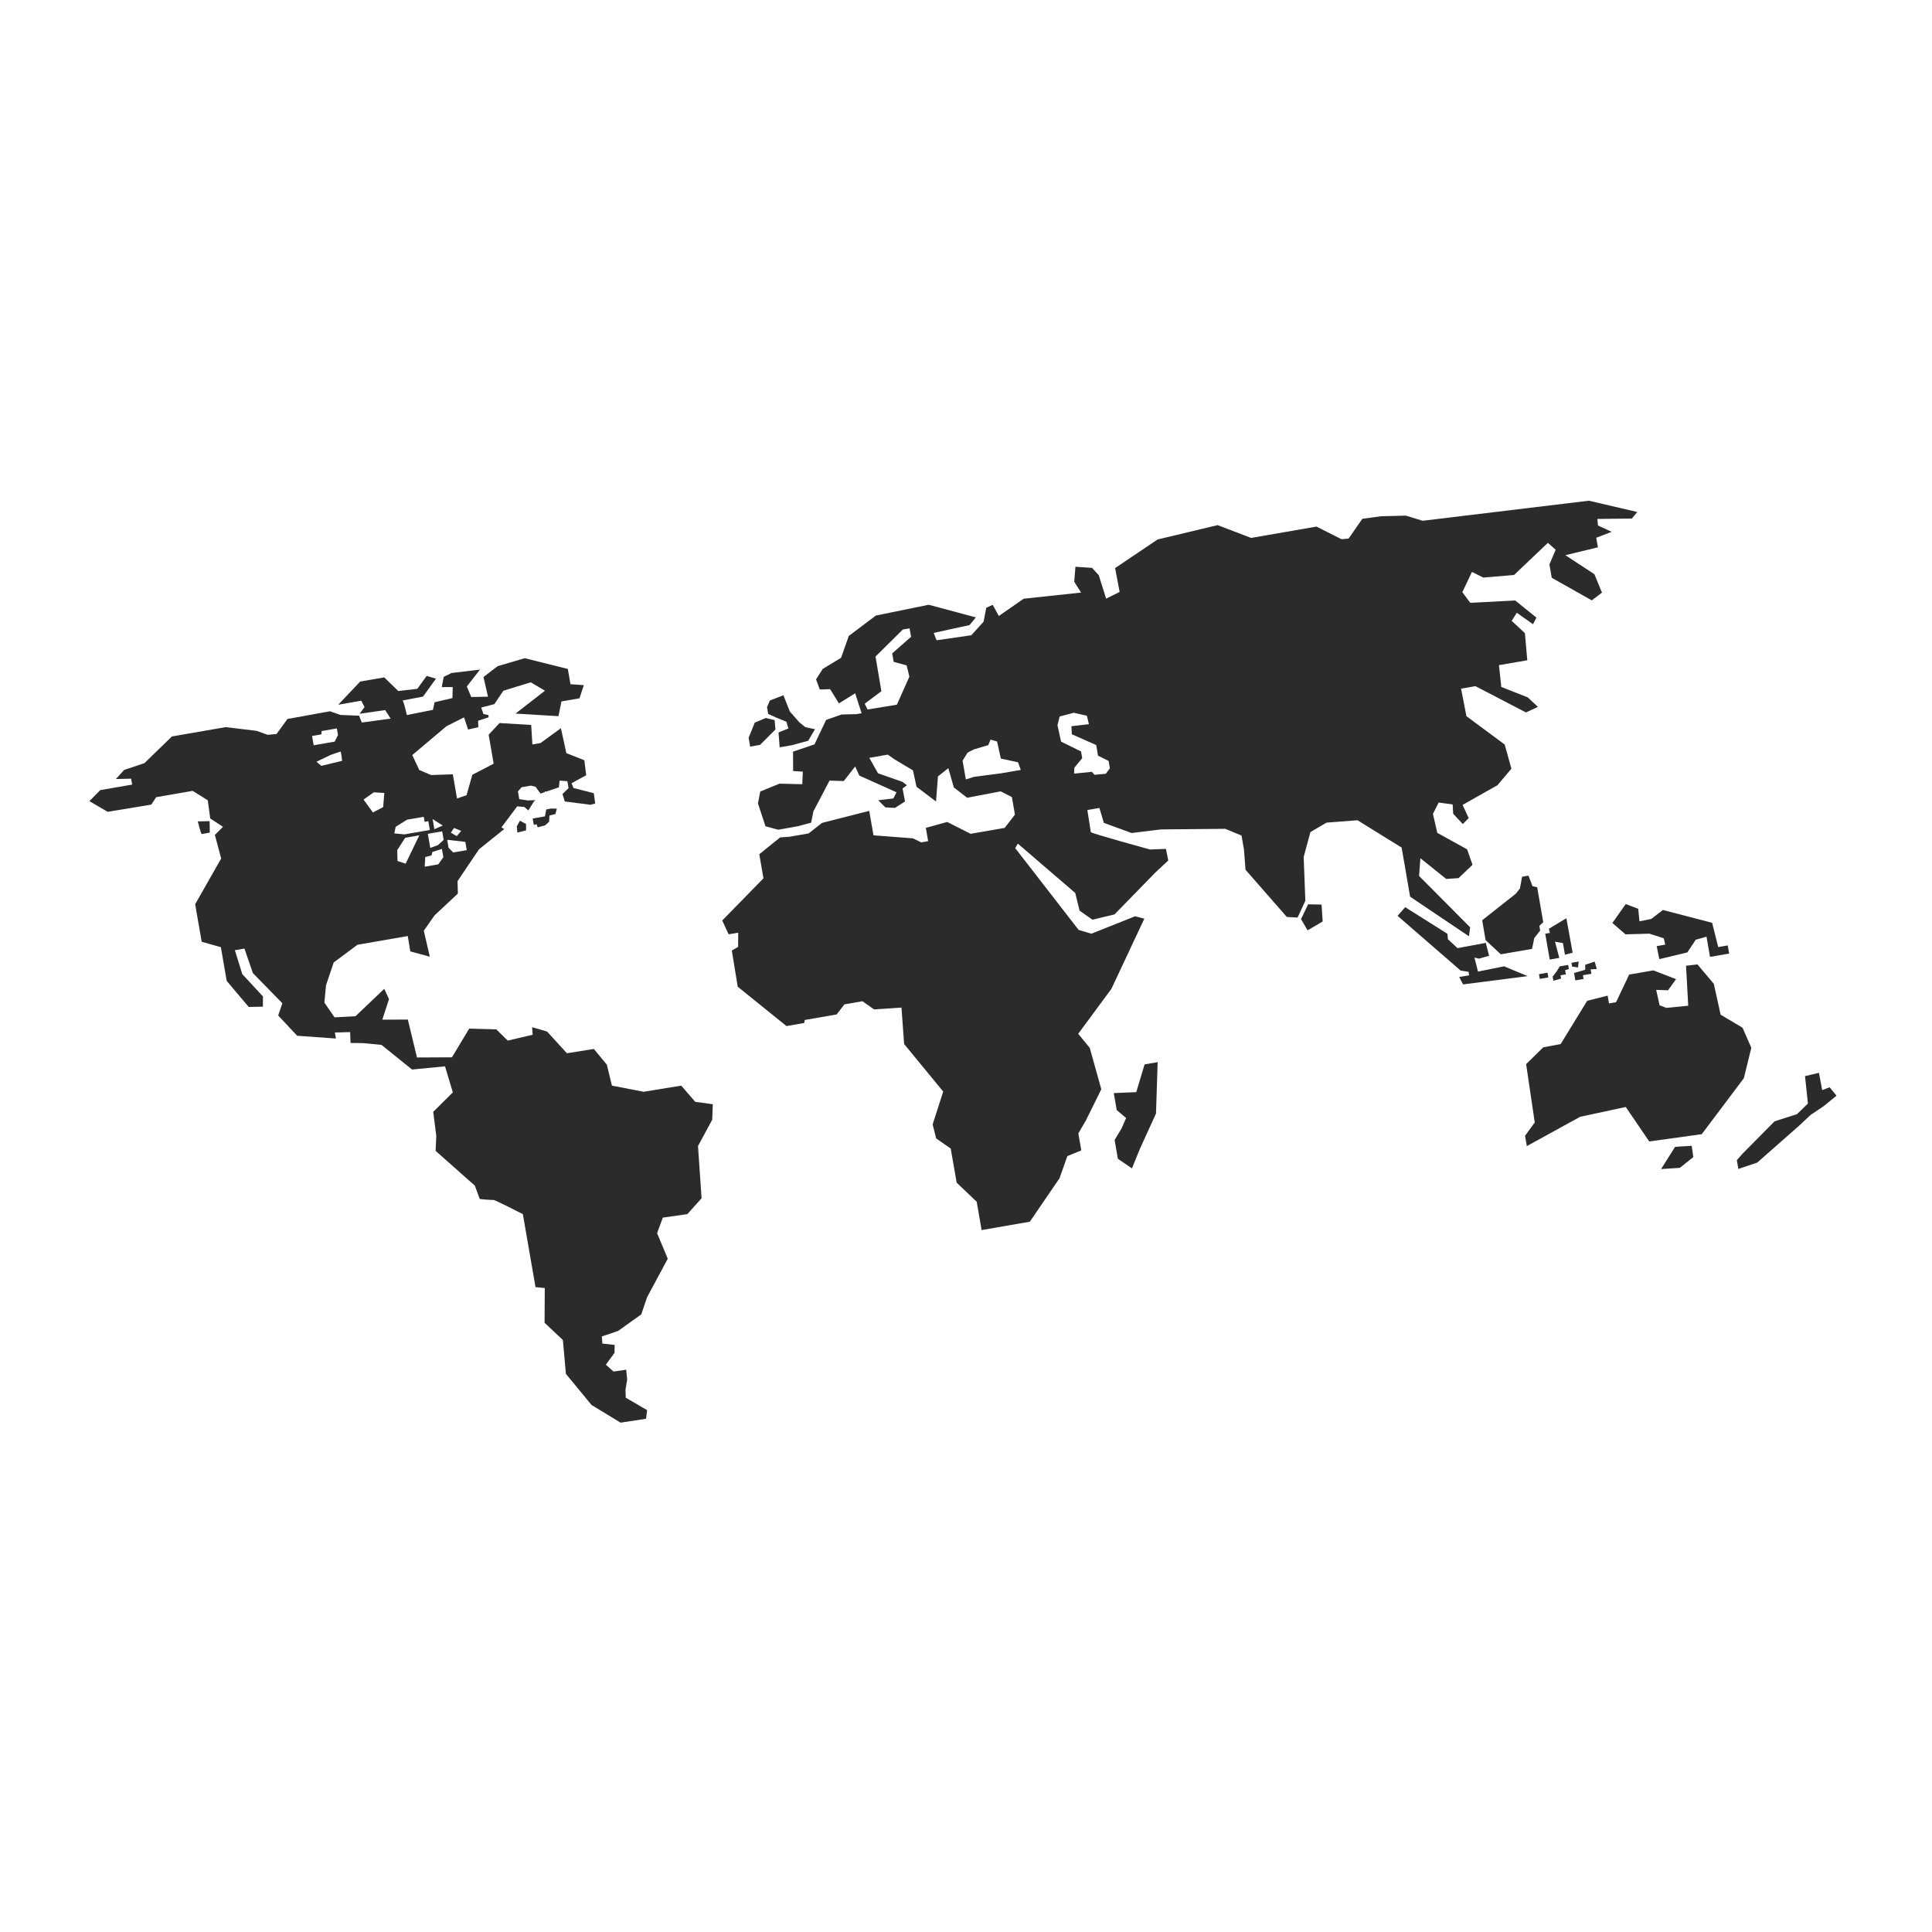 <svg width="340" height="340" viewBox="0 0 340 340" fill="none" xmlns="http://www.w3.org/2000/svg">
<g clip-path="url(#clip0_1_331)">
<path d="M264.695 170.056L260.1 170.984L259.479 168.519L260.281 168.706L262.058 168.203L261.471 165.933L256.5 166.858L254.814 165.291L254.722 164.331L247.29 159.649L245.945 161.171L257.052 170.805L258.434 171.016L258.542 171.635L256.798 171.938L257.475 173.241L268.843 171.783L264.695 170.056ZM270.903 162.94L271.586 162.296L270.519 156.142L269.691 155.954L268.988 154.098L267.864 154.293L267.478 156.362L266.749 157.283L260.837 161.951L261.443 165.45L264.116 167.941L269.614 166.987L270.005 165.092L271.044 163.755L270.903 162.94ZM275.656 161.591L272.579 163.444L272.757 164.177L271.936 164.319L272.725 168.87L274.408 168.578L273.656 165.717L275.05 165.964L275.406 168.017L276.758 167.658L275.656 161.591ZM306.658 180.861L302.8 178.57L301.601 173.133L298.725 169.72L296.714 169.962L297.101 176.992L293.236 177.368L292.062 176.914L291.46 174.202L293.55 174.272L294.957 172.313L290.966 170.771L286.707 171.509L284.402 176.371L283.156 176.587L282.918 175.214L279.315 176.126L274.652 183.737L271.591 184.312L268.574 187.269L270.09 197.532L268.382 199.881L268.696 201.692L278.084 196.534L286.109 194.812L290.24 200.879L299.48 199.597L306.89 189.745L308.202 184.392L306.658 180.861ZM292.321 205.738L295.632 205.521L297.999 203.621L297.706 201.638L294.79 201.824L292.321 205.738ZM321.986 191.34L320.677 191.842L320.106 188.799L317.653 189.381L318.164 194.205L316.241 196.072L312.287 197.339L306.611 203.079L305.655 204.171L305.922 205.714L309.234 204.602L316.58 198.134L318.642 196.2L320.936 194.669L323.194 192.82L321.986 191.34ZM290.604 161.715L288.518 162.14L288.298 159.931L286.101 159.098L283.755 162.427L286.061 164.43L290.271 164.308L292.796 165.122L293.053 166.241L291.552 166.501L292.012 168.793L296.945 167.613L298.422 165.373L300.32 164.844L300.936 168.398L304.302 167.814L304.054 166.38L302.377 166.671L301.304 162.395L292.64 160.142L290.604 161.715ZM228.96 161.744L230.11 163.723L232.769 162.166L232.572 159.19L230.205 159.144L228.96 161.744ZM199.963 192.198L196.006 192.364L196.525 195.359L198.179 196.744L197.396 198.544L196.154 200.624L196.726 203.923L199.204 205.615L200.604 202.175L203.437 195.957L203.729 186.92L201.427 187.319L199.963 192.198ZM277.823 169.213L276.553 169.433L276.67 170.108L277.708 170.247L277.823 169.213ZM270.836 171.438L272.337 171.178L272.481 172.01L270.98 172.27L270.836 171.438ZM274.625 171.632L275.56 171.47L275.435 170.747L276.091 170.527L275.967 169.81L274.473 170.069L273.989 170.891L273.246 171.871L273.371 172.594L274.726 172.216L274.625 171.632ZM278.572 171.624L280.061 171.366L279.927 170.594L281.004 170.526L280.635 169.226L278.973 169.783L278.975 170.665L277.104 171.203L277.006 171.219L277.234 172.532L278.686 172.28L278.572 171.624ZM36.919 146.528L36.889 144.512L34.812 144.553C34.833 144.675 35.359 146.805 35.517 146.778L36.919 146.528ZM138.385 127.011L138.753 128.199L137.008 128.89L137.207 131.515L139.388 131.137L142.238 130.355L143.425 128.322L141.724 127.972L140.683 127.126L139.009 125.232L137.865 122.352L135.491 123.276L134.986 124.446L135.193 125.637L136.513 126.247L138.385 127.011Z" fill="#141414" fill-opacity="0.9"/>
<path d="M136.468 128.37L136.314 126.726L134.767 126.356L132.83 127.167L131.745 129.827L132.016 131.388L133.759 131.086L136.468 128.37ZM248.158 157.803L258.509 164.77L258.724 163.193L249.735 154.156L249.963 151.031L254.513 154.68L256.673 154.537L259.139 152.194L258.192 149.473L252.938 146.567L252.172 143.233L253.183 141.23L255.646 141.573L255.733 143.197L257.426 145.019L258.464 143.969L257.393 141.652L263.537 138.177L265.982 135.281L264.8 131.024L258.065 126.034L257.125 121.19L259.653 120.752L268.54 125.376L270.648 124.397L268.849 122.719L264.202 120.896L263.793 117.055L268.776 116.198L268.361 111.42L266.02 109.253L266.939 107.842L269.785 109.852L270.385 108.691L266.652 105.677L258.737 106.085L257.348 104.211L259.039 100.645L261.04 101.643L266.449 101.187L272.403 95.531L273.77 96.739L272.675 99.338L273.08 101.677L280.128 105.656L281.919 104.288L280.588 101.052L275.476 97.701L281.207 96.32L280.915 94.637L283.625 93.591L281.217 92.482L281.117 91.323L287.175 91.255L288.134 90.106L279.61 88.117L250.364 91.647L247.416 90.744L243.004 90.852L239.747 91.304L237.333 94.776L236.082 94.893L231.673 92.672L220.172 94.666L214.287 92.413L203.717 94.94L196.241 99.972L197.038 104.171L194.658 105.353L193.369 101.24L192.186 99.937L189.26 99.737L189.048 102.377L190.249 104.284L180.154 105.364L175.78 108.4L174.696 106.442L173.565 106.957L173.095 109.41L170.936 111.793L164.825 112.678L164.319 111.382L170.626 110.001L171.737 108.651L163.447 106.427L154.139 108.328L149.373 111.914L148.018 115.76L144.796 117.714L143.613 119.553L144.267 121.342L146.09 121.282L147.637 123.78L150.497 122.008L151.631 125.516L150.701 125.677L148.102 125.74L145.383 126.693L143.337 130.997L139.561 132.277L139.577 135.691L141.284 135.796L141.186 138.009L137.195 137.907L133.792 139.291L133.386 141.389L134.715 145.408L136.961 146.02L140.433 145.399L142.748 144.779L143.146 142.782L145.988 137.371L148.487 137.451L150.495 134.887L151.231 136.493L157.772 139.427L157.222 140.511L154.554 140.83L155.819 142.094L157.503 142.171L159.267 141.046L158.833 138.761L159.604 138.19L158.798 137.585L154.515 136.087L152.985 133.367L156.236 132.803L157.447 133.651L160.665 135.571L161.291 138.461L164.724 141.045L165.066 136.63L166.887 135.187L167.863 138.579L170.199 140.39L176.105 139.265L178.077 140.276L178.612 143.362L176.801 145.697L170.817 146.735L166.694 144.652L162.932 145.692L163.338 148.031L162.116 148.243L160.648 147.534L153.716 147.002L152.97 142.7L144.669 144.815L142.3 146.672L138.958 147.251L137.29 147.371L133.622 150.329L134.357 154.569L127.101 161.992L128.23 164.424L129.913 164.133L129.897 166.639L128.787 167.275L129.829 173.647L138.408 180.571L141.53 180.029L141.632 179.499L147.24 178.526L148.597 176.752L151.781 176.2L153.827 177.641L158.646 177.319L159.112 183.728L165.989 192.098L164.131 197.877L164.752 200.342L167.316 202.138L168.355 208.128L171.885 211.49L172.749 216.472L181.23 215.002L186.457 207.356L187.834 203.456L190.288 202.449L189.769 199.459L191.106 197.169L193.811 191.693L191.779 184.411L189.747 181.928L195.581 174.033L201.381 161.675L199.767 161.248L192.057 164.318L189.82 163.648L178.657 149.255L179.127 148.467L189.225 157.149L189.989 160.258L192.256 161.855L196.137 160.919L203.31 153.562L205.594 151.432L205.183 149.388L202.387 149.504C202.387 149.504 192.003 146.641 191.969 146.447L191.357 142.554L193.477 142.187L194.258 144.811L199.149 146.598L204.277 145.966L215.617 145.858L218.487 147.038L218.926 149.565L219.186 153.056L226.46 161.37L228.356 161.473L229.72 158.515L229.424 150.812L230.611 146.432L233.452 144.769L238.905 144.35L246.667 149.162L248.158 157.803ZM160.332 112.067L157.014 114.983L157.273 116.478L159.552 117.096L160.034 119.084L157.835 124.015L152.681 124.858L152.172 123.839L155.109 121.646L154.076 115.542L158.883 110.785L160.074 110.579L160.332 112.067ZM176.272 136.076L171.389 136.716L169.972 137.168L169.398 133.857L170.28 132.446L171.383 131.88L173.914 131.134L174.32 130.157L175.468 130.496L176.131 133.491L179.156 134.156L179.644 135.492L176.272 136.076ZM195.311 135.216L194.606 136.171L192.622 136.352L192.144 135.828L189.019 136.144L189.065 135.11L190.45 133.424L190.246 132.246L186.728 130.509L186.098 127.633L186.482 126.089L188.965 125.434L191.272 125.96L191.629 127.444L188.549 127.802L188.633 129.221L192.91 131.114L193.234 132.986L195.097 133.914L195.323 135.214L195.311 135.216ZM95.895 143.67L93.744 144.043L93.936 145.149L94.446 145.061L94.614 145.595L95.913 145.257L96.645 144.604L96.685 143.534L97.732 143.258L98.001 142.317L96.988 142.286L96.135 142.452L95.895 143.67ZM91.052 146.525L92.59 146.121L92.566 145.005L91.502 144.432L90.948 145.423L91.052 146.525Z" fill="#141414" fill-opacity="0.9"/>
<path d="M119.886 191.054L113.27 192.132L107.689 191.053L106.792 187.359L104.511 184.601L99.767 185.354L96.276 181.535L93.641 180.772L93.739 182.1L89.356 183.129L87.343 181.156L82.569 181.02L79.539 186.07L73.38 186.099L71.774 179.431L67.282 179.439L68.459 175.831L67.625 174.017L62.554 178.845L58.869 179.033L57.087 176.438L57.372 173.391L58.728 169.376L62.907 166.261L71.759 164.726L72.203 167.428L75.637 168.36L74.582 163.793L76.474 161.093L80.577 157.253L80.522 155.059L84.301 149.46L88.733 145.894L88.24 145.611L91.021 141.906L92.292 142.017L92.972 142.619L93.993 141.002L94.28 140.815L92.861 140.861L91.382 140.635L91.148 139.28L91.79 138.543L93.43 138.259L94.24 138.456L95.117 139.65L95.892 139.39L95.872 139.275L96.116 139.314L98.351 138.557L98.484 137.377L99.847 137.478L100.058 138.693L98.988 139.742L99.396 141.048L103.786 141.608L103.806 141.654L104.746 141.404L104.5 139.588L100.924 138.675L100.585 137.838L103.163 136.428L102.831 133.788L99.667 132.54L98.712 128.15L95.122 130.763L93.688 131.011L93.481 127.58L87.916 127.243L85.994 129.297L86.877 134.395L83.123 136.347L82.106 139.94L80.429 140.519L79.692 136.266L75.866 136.397L73.784 135.507L72.553 132.879L78.564 127.807L81.666 126.243L82.375 128.385L84.181 127.972L84.129 126.842L85.989 126.238L85.953 125.85L85.074 125.652L84.683 124.518L86.995 123.917L88.155 122.195L88.215 122.072L88.234 122.075L88.588 121.557L93.407 120.077L95.903 121.553L90.719 125.581L98.282 126.034L98.803 123.441L101.98 122.89L102.737 120.575L100.392 120.405L99.927 117.726L92.346 115.83L87.582 117.232L85.084 119.141L85.878 122.602L82.935 122.662L82.156 120.807L84.47 117.834L79.437 118.443L78.079 119.129L77.745 120.921L79.671 120.912L79.619 122.849L76.474 123.588L76.192 124.92L71.602 125.841C71.602 125.841 71.02 123.244 70.838 123.276L74.442 122.588L76.724 119.433L75.094 118.946L73.436 121.223L70.092 121.609L67.623 119.208L63.383 119.943L59.526 124.016L63.579 123.314L64.155 124.434L63.27 125.614L67.782 124.963L68.75 126.466L63.663 127.154L63.198 125.952L59.901 125.816L58.056 125.172L50.587 126.53L48.667 129.172L47.09 129.314L45.173 128.62L39.727 127.962L30.25 129.605L25.424 134.296L21.847 135.499L20.39 137.097L23.076 137.031L23.257 138.076L17.649 139.049L15.732 140.983L18.944 142.867L26.621 141.599L27.484 140.291L33.906 139.178L36.565 140.838L36.995 144.037L39.239 145.507L37.816 146.936L38.923 151.081L34.347 159.127L35.492 165.732L38.869 166.692L39.898 172.628L43.771 177.207L46.267 177.162L46.273 175.359L42.638 171.427L41.333 167.222L43.016 166.931L44.495 171.236L49.692 176.562L48.956 178.705L52.291 182.276L59.115 182.764L58.932 181.707L61.616 181.629L61.691 183.544L63.81 183.565L67.138 183.883L72.515 188.22L78.319 187.658L79.689 192.239L76.24 195.666L76.778 199.885L76.661 202.533L83.568 208.658L84.427 211.012C84.427 211.012 86.583 211.214 86.832 211.171C87.081 211.128 92.015 213.671 92.015 213.671L94.241 226.508L95.872 226.676L95.836 232.784L99.059 235.818L99.591 241.777L104.101 247.253L109.216 250.366L113.696 249.676L113.885 248.167L110.125 245.971L110.075 244.565L110.374 242.786L110.203 241.045L107.975 241.369L106.615 240.165L108.148 238.072L108.164 236.68L106.008 236.447L105.915 235.186L108.765 234.229L112.853 231.311L113.871 228.306L117.513 221.516L115.638 217.017L116.641 214.283L120.965 213.665L123.466 210.872L122.837 201.688L125.337 197.049L125.441 194.327L122.352 193.905L119.886 191.054ZM78.021 150.849L77.132 152.111L74.744 152.525L74.838 150.825L75.945 150.533L76.085 149.933L77.769 149.397L78.021 150.849ZM78.075 147.805L77.077 148.723L75.723 149.22L75.294 146.741L77.821 146.303L78.075 147.805ZM79.895 145.706L81.168 146.223L80.382 147.142L79.345 146.539L79.895 145.706ZM78.707 147.839L78.895 147.806L81.891 148.157L82.143 149.609L79.755 150.023L78.942 149.194L78.707 147.839ZM76.132 144.143L77.919 145.278L76.441 145.923L76.132 144.143ZM69.63 145.514L71.627 144.254L74.574 143.743L74.728 144.63L75.378 144.517L75.645 146.061L71.161 146.838L69.397 146.662L69.63 145.514ZM69.907 149.602L71.314 147.431L73.793 147.001L71.385 151.993L69.951 151.516L69.907 149.602ZM65.785 139.434L67.632 139.546L67.432 142.04L65.624 142.979L63.979 140.711L65.785 139.434ZM54.941 129.661L54.917 129.522L56.558 129.237L56.6 128.654L59.28 128.189L59.482 129.356L58.895 130.515L55.201 131.156L54.941 129.661ZM58.192 132.853C58.192 132.853 59.784 132.289 59.918 132.266C60.051 132.242 60.201 133.9 60.201 133.9L56.548 134.777L55.697 134.055L58.192 132.853Z" fill="#141414" fill-opacity="0.9"/>
</g>
<defs>
<clipPath id="clip0_1_331">
<rect width="293.261" height="293.261" fill="white" transform="translate(0 50.233) scale(1.003) rotate(-9.835)"/>
</clipPath>
</defs>
</svg>
